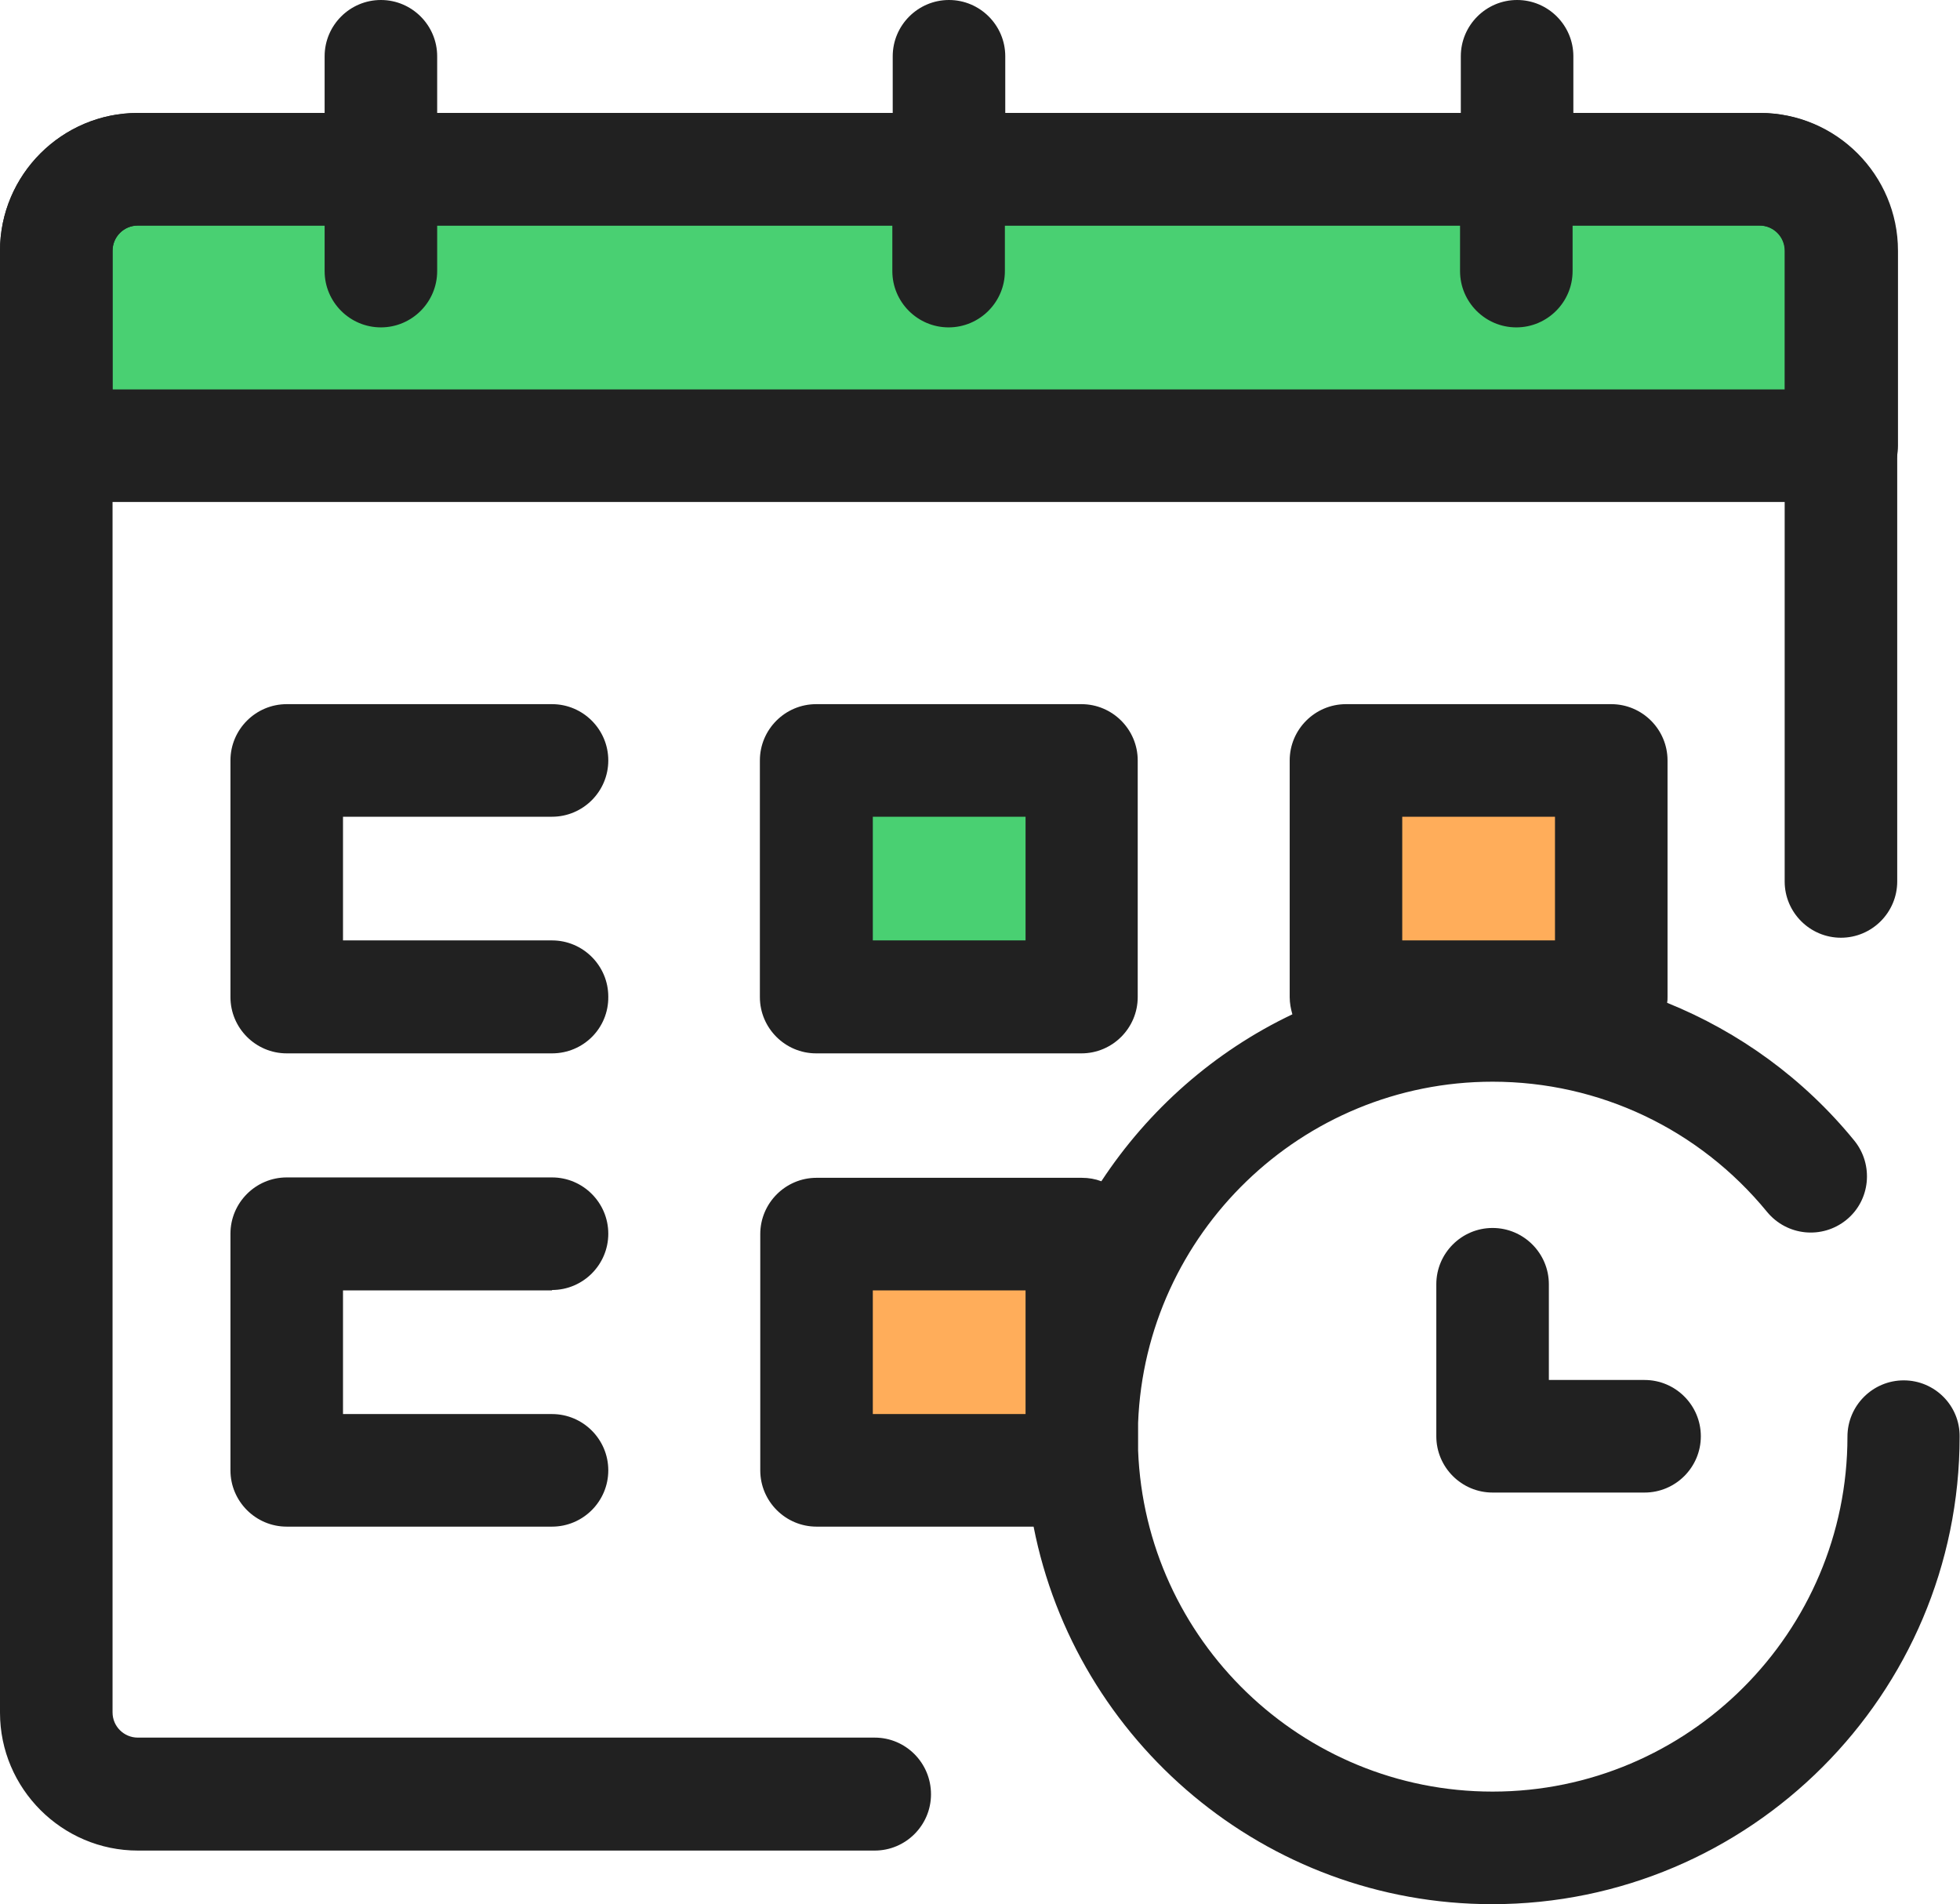 <?xml version="1.0" encoding="utf-8"?>
<!-- Generator: Adobe Illustrator 26.3.1, SVG Export Plug-In . SVG Version: 6.00 Build 0)  -->
<svg version="1.1" id="Layer_1" xmlns="http://www.w3.org/2000/svg" xmlns:xlink="http://www.w3.org/1999/xlink" x="0px" y="0px"
	 viewBox="0 0 512 497.3" style="enable-background:new 0 0 512 497.3;" xml:space="preserve">
<style type="text/css">
	.st0{fill:#49D072;}
	.st1{fill:#212121;}
	.st2{fill:#FFAD5A;}
</style>
<g>
	<path class="st0" d="M481.1,116.4V65.5c0-11.8-9.5-21.3-21.3-21.3H36c-11.8,0-21.3,9.5-21.3,21.3v50.9H481.1L481.1,116.4z"/>
	<g>
		<path class="st1" d="M481.1,131.1H14.7c-8.1,0-14.7-6.6-14.7-14.7V65.5c0-19.8,16.2-36,36-36h423.8c19.9,0,36,16.2,36,36v50.9
			C495.8,124.5,489.2,131.1,481.1,131.1z M29.4,101.7h436.9V65.5c0-3.6-2.9-6.6-6.6-6.6H36c-3.6,0-6.6,2.9-6.6,6.6V101.7z"/>
		<path class="st1" d="M144.2,275.1H74.9c-8.1,0-14.7-6.6-14.7-14.7v-61.8c0-8.1,6.6-14.7,14.7-14.7h69.3c8.1,0,14.7,6.6,14.7,14.7
			c0,8.1-6.6,14.7-14.7,14.7H89.6v32.3h54.6c8.1,0,14.7,6.6,14.7,14.7C159,268.5,152.4,275.1,144.2,275.1z"/>
	</g>
	<rect x="213.2" y="198.6" class="st0" width="69.3" height="61.8"/>
	<rect x="213.2" y="322.2" class="st2" width="69.3" height="61.8"/>
	<rect x="351.6" y="198.6" class="st2" width="69.3" height="61.8"/>
	<g>
		<path class="st1" d="M213.2,183.9c-8.1,0-14.7,6.6-14.7,14.7v61.8c0,8.1,6.6,14.7,14.7,14.7h69.3c8.1,0,14.7-6.6,14.7-14.7v-61.8
			c0-8.1-6.6-14.7-14.7-14.7H213.2z M267.8,245.6H228l0,0v-32.3h39.9v32.3H267.8z"/>
		<path class="st1" d="M144.2,336.9c8.1,0,14.7-6.6,14.7-14.7s-6.6-14.7-14.7-14.7H74.9c-8.1,0-14.7,6.6-14.7,14.7V384
			c0,8.1,6.6,14.7,14.7,14.7h69.3c8.1,0,14.7-6.6,14.7-14.7s-6.6-14.7-14.7-14.7H89.6V337h54.6V336.9z"/>
		<path class="st1" d="M497.3,360.5c-8.1,0-14.7,6.6-14.7,14.7c0,51.1-41.6,92.7-92.7,92.7c-49.9,0-90.7-39.6-92.6-89.1v-7.2
			c1.9-49.4,42.7-89.1,92.6-89.1c27.9,0,54,12.4,71.7,34c5.2,6.3,14.4,7.2,20.7,2.1c6.3-5.1,7.2-14.4,2.1-20.7
			c-13.2-16.2-30.1-28.4-48.9-36c0.1-0.5,0.1-1,0.1-1.5v-61.8c0-8.1-6.6-14.7-14.7-14.7h-69.3c-8.1,0-14.7,6.6-14.7,14.7v61.8
			c0,1.6,0.3,3.1,0.7,4.5c-20.4,9.7-37.6,24.9-49.9,43.6c-1.6-0.6-3.3-0.9-5.1-0.9h-69.3c-8.1,0-14.7,6.6-14.7,14.7V384
			c0,8.1,6.6,14.7,14.7,14.7H270c11,56.1,60.5,98.6,119.8,98.6c67.3,0,122.1-54.8,122.1-122.1C512,367.1,505.4,360.5,497.3,360.5z
			 M366.3,213.3h39.9v32.3h-39.9V213.3z M267.8,369.3H228l0,0V337h39.9v32.3H267.8z"/>
		<path class="st1" d="M228.5,453.8H36c-3.6,0-6.6-2.9-6.6-6.6V65.5c0-3.6,2.9-6.6,6.6-6.6h48.8v11.9c0,8.1,6.6,14.7,14.7,14.7
			s14.7-6.6,14.7-14.7V58.9h118.9v11.9c0,8.1,6.6,14.7,14.7,14.7c8.1,0,14.7-6.6,14.7-14.7V58.9h118.9v11.9
			c0,8.1,6.6,14.7,14.7,14.7s14.7-6.6,14.7-14.7V58.9h48.8c3.6,0,6.6,2.9,6.6,6.6v164.7c0,8.1,6.6,14.7,14.7,14.7
			s14.7-6.6,14.7-14.7V65.5c0-19.8-16.1-36-36-36H411V14.7C411,6.6,404.4,0,396.3,0s-14.7,6.6-14.7,14.7v14.8h-119V14.7
			C262.6,6.6,256,0,247.9,0s-14.7,6.6-14.7,14.7v14.8h-119V14.7c0-8.1-6.6-14.7-14.7-14.7S84.8,6.6,84.8,14.7v14.8H36
			c-19.8,0-36,16.1-36,36v381.8c0,19.8,16.2,36,36,36h192.5c8.1,0,14.7-6.6,14.7-14.7C243.2,460.4,236.6,453.8,228.5,453.8z"/>
		<path class="st1" d="M389.9,320.7c-8.1,0-14.7,6.6-14.7,14.7v39.7c0,8.1,6.6,14.7,14.7,14.7h39.7c8.1,0,14.7-6.6,14.7-14.7
			s-6.6-14.7-14.7-14.7h-25v-25C404.6,327.3,398,320.7,389.9,320.7z"/>
	</g>
</g>
</svg>
